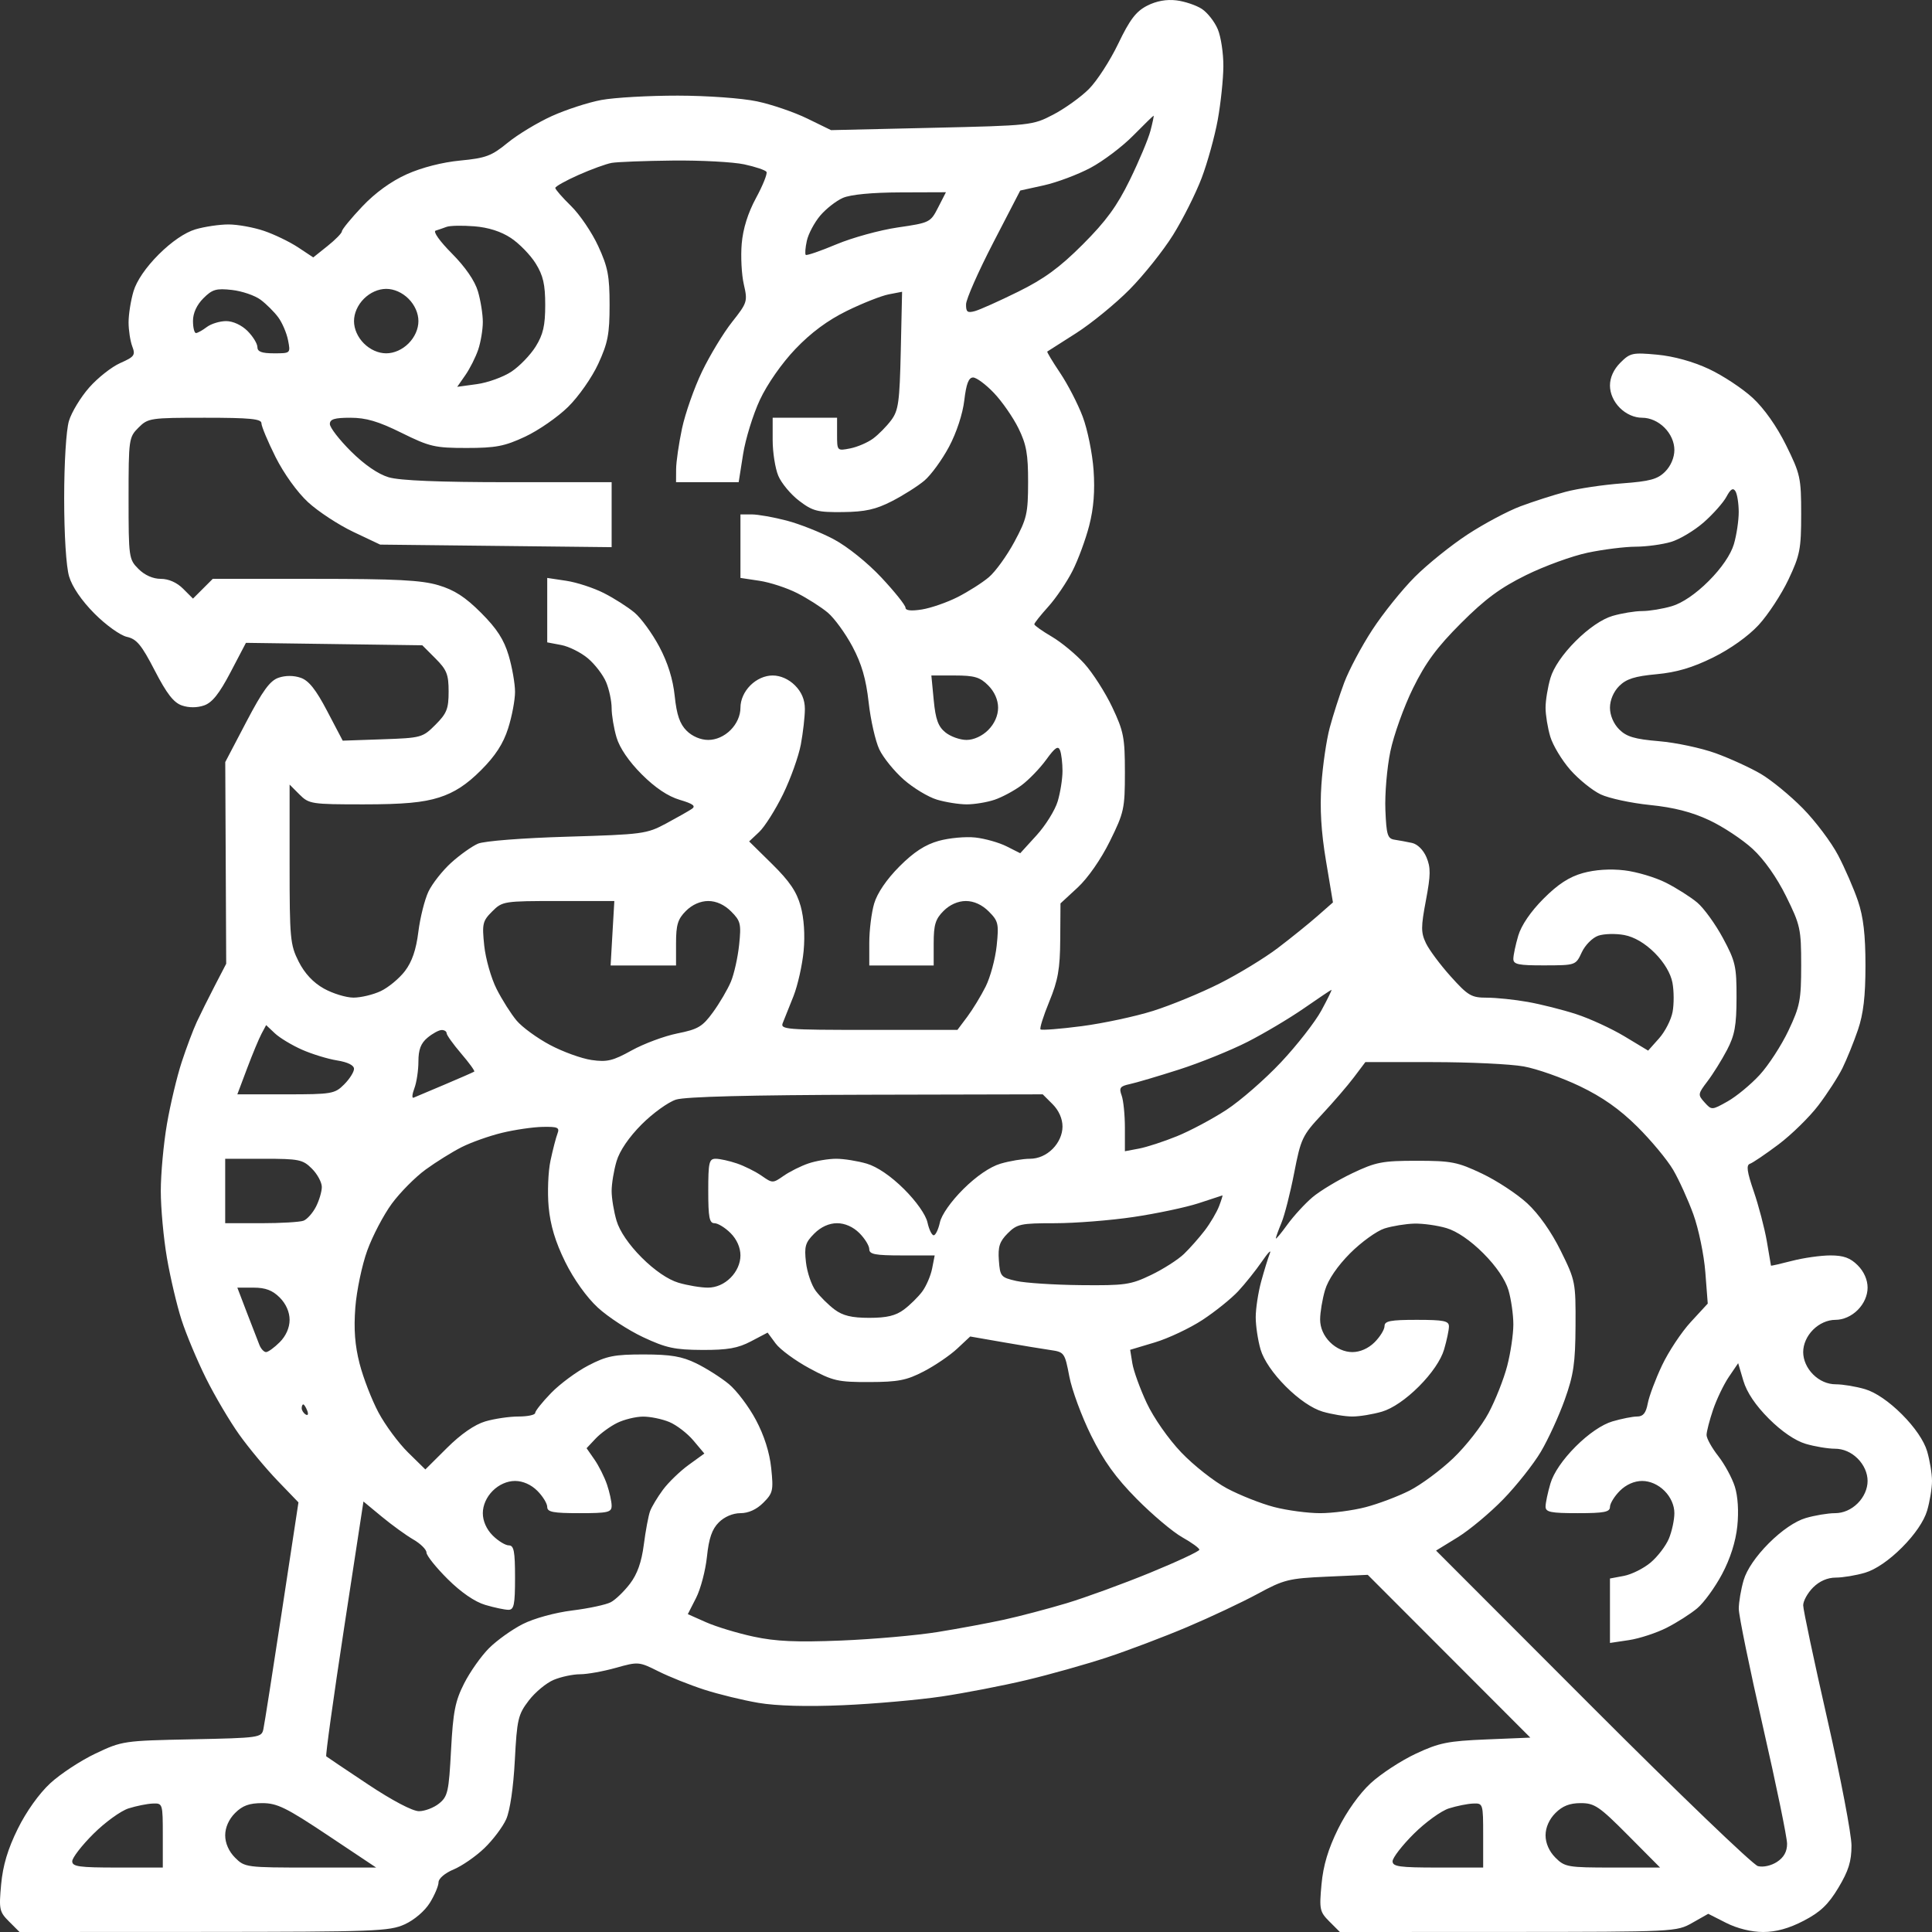 <svg width="98" height="98" viewBox="0 0 98 98" fill="none" xmlns="http://www.w3.org/2000/svg">
<rect x="0" y="0" width="98" height="98" fill="#333333" stroke="none"/>
<path fill-rule="evenodd" clip-rule="evenodd" d="M58.183 0.292C57.623 0.58 57.306 0.998 56.721 2.218C56.31 3.075 55.641 4.109 55.234 4.516C54.827 4.923 54.014 5.506 53.429 5.812C52.374 6.361 52.309 6.368 47.258 6.484L42.154 6.601L40.953 6.015C40.293 5.692 39.145 5.299 38.401 5.142C37.642 4.981 35.878 4.853 34.381 4.851C32.913 4.85 31.17 4.948 30.506 5.071C29.843 5.194 28.709 5.562 27.986 5.89C27.264 6.218 26.257 6.827 25.748 7.244C24.935 7.911 24.644 8.019 23.344 8.144C22.437 8.23 21.389 8.499 20.632 8.839C19.836 9.196 19.033 9.779 18.371 10.479C17.806 11.076 17.345 11.639 17.345 11.73C17.345 11.821 17.017 12.157 16.617 12.476L15.89 13.057L15.12 12.547C14.696 12.267 13.918 11.89 13.39 11.711C12.862 11.532 12.053 11.385 11.593 11.385C11.133 11.385 10.378 11.497 9.915 11.633C9.386 11.79 8.695 12.262 8.047 12.91C7.399 13.558 6.927 14.249 6.771 14.779C6.634 15.242 6.522 15.948 6.522 16.349C6.522 16.75 6.607 17.3 6.709 17.57C6.878 18.014 6.818 18.097 6.104 18.413C5.668 18.605 4.957 19.165 4.524 19.658C4.09 20.15 3.628 20.914 3.496 21.355C3.357 21.818 3.255 23.476 3.255 25.276C3.255 27.128 3.356 28.736 3.504 29.236C3.66 29.765 4.137 30.465 4.793 31.125C5.368 31.703 6.103 32.231 6.435 32.304C6.931 32.413 7.177 32.71 7.851 34.014C8.459 35.19 8.809 35.641 9.228 35.785C9.581 35.906 9.998 35.905 10.351 35.783C10.762 35.641 11.122 35.19 11.694 34.099L12.475 32.608L16.948 32.67L21.421 32.732L22.088 33.4C22.663 33.975 22.756 34.209 22.756 35.081C22.756 35.953 22.663 36.188 22.088 36.763C21.438 37.414 21.371 37.432 19.403 37.5L17.384 37.57L16.598 36.072C16.023 34.974 15.663 34.522 15.252 34.38C14.899 34.258 14.481 34.257 14.129 34.378C13.694 34.527 13.325 35.033 12.496 36.614L11.426 38.656L11.45 43.771L11.474 48.886L10.895 50.002C10.577 50.615 10.167 51.439 9.984 51.833C9.801 52.226 9.455 53.145 9.216 53.875C8.976 54.606 8.639 56.02 8.468 57.017C8.296 58.015 8.156 59.543 8.156 60.412C8.156 61.282 8.296 62.809 8.468 63.807C8.639 64.805 8.972 66.219 9.208 66.949C9.443 67.68 10.002 69.013 10.448 69.911C10.895 70.81 11.655 72.097 12.136 72.771C12.617 73.445 13.49 74.494 14.075 75.103L15.139 76.208L14.297 81.742C13.834 84.785 13.412 87.473 13.359 87.715C13.266 88.14 13.152 88.156 9.74 88.226C6.276 88.296 6.193 88.309 4.852 88.944C4.102 89.299 3.067 89.978 2.552 90.453C1.986 90.975 1.333 91.89 0.9 92.769C0.395 93.792 0.147 94.623 0.058 95.581C-0.059 96.855 -0.034 96.975 0.462 97.471L0.991 98L10.342 97.996C19.017 97.991 19.753 97.964 20.529 97.611C21.015 97.39 21.55 96.932 21.805 96.519C22.047 96.127 22.245 95.658 22.245 95.476C22.245 95.287 22.573 95.009 23.011 94.826C23.432 94.651 24.132 94.167 24.566 93.751C25 93.335 25.5 92.673 25.676 92.28C25.869 91.847 26.042 90.672 26.114 89.298C26.224 87.209 26.279 86.971 26.819 86.263C27.14 85.841 27.71 85.368 28.085 85.211C28.46 85.054 29.062 84.926 29.423 84.926C29.784 84.926 30.601 84.78 31.237 84.601C32.374 84.282 32.413 84.285 33.395 84.777C33.945 85.052 34.992 85.471 35.722 85.707C36.452 85.943 37.692 86.245 38.477 86.378C39.394 86.533 40.928 86.575 42.765 86.496C44.338 86.428 46.59 86.228 47.769 86.053C48.948 85.877 50.878 85.504 52.057 85.223C53.236 84.943 55.074 84.426 56.141 84.075C57.208 83.723 59.045 83.028 60.225 82.528C61.404 82.029 63.012 81.271 63.798 80.845C65.127 80.123 65.372 80.062 67.303 79.976L69.379 79.883L73.502 84.011L77.625 88.14L75.396 88.232C73.439 88.313 73.001 88.401 71.815 88.957C71.071 89.305 70.042 89.978 69.527 90.453C68.96 90.975 68.308 91.89 67.874 92.769C67.37 93.792 67.122 94.623 67.033 95.581C66.915 96.855 66.941 96.975 67.436 97.471L67.965 98L76.5 97.997C84.961 97.993 85.041 97.989 85.842 97.535L86.65 97.077L87.561 97.539C88.124 97.823 88.841 98 89.435 98C90.092 98 90.747 97.818 91.494 97.429C92.339 96.989 92.741 96.606 93.253 95.753C93.768 94.894 93.916 94.417 93.916 93.615C93.916 93.047 93.365 90.164 92.691 87.207C92.017 84.25 91.466 81.65 91.466 81.429C91.466 81.207 91.692 80.801 91.967 80.525C92.289 80.203 92.7 80.023 93.118 80.023C93.475 80.023 94.145 79.912 94.607 79.775C95.137 79.618 95.828 79.146 96.475 78.498C97.123 77.85 97.595 77.159 97.752 76.629C97.888 76.166 98 75.488 98 75.121C98 74.753 97.888 74.075 97.752 73.612C97.595 73.082 97.123 72.391 96.475 71.743C95.828 71.095 95.137 70.623 94.607 70.466C94.145 70.329 93.475 70.218 93.118 70.218C92.7 70.218 92.289 70.038 91.967 69.716C91.651 69.4 91.466 68.981 91.466 68.584C91.466 68.186 91.651 67.767 91.967 67.451C92.283 67.135 92.702 66.949 93.099 66.949C93.497 66.949 93.916 66.764 94.232 66.448C94.548 66.132 94.733 65.713 94.733 65.315C94.733 64.917 94.548 64.498 94.232 64.182C93.854 63.804 93.513 63.681 92.847 63.681C92.361 63.681 91.484 63.805 90.898 63.957C90.312 64.109 89.832 64.218 89.832 64.199C89.832 64.18 89.737 63.619 89.62 62.952C89.503 62.286 89.205 61.15 88.957 60.429C88.615 59.432 88.569 59.097 88.766 59.032C88.908 58.984 89.561 58.541 90.218 58.048C90.874 57.554 91.781 56.666 92.232 56.075C92.683 55.483 93.235 54.631 93.457 54.182C93.678 53.732 94.032 52.859 94.243 52.241C94.521 51.424 94.625 50.532 94.625 48.973C94.625 47.422 94.52 46.516 94.246 45.704C94.037 45.086 93.583 44.041 93.237 43.382C92.891 42.722 92.086 41.652 91.448 41.004C90.809 40.355 89.851 39.569 89.318 39.256C88.786 38.944 87.755 38.472 87.028 38.208C86.3 37.944 85.007 37.669 84.153 37.597C82.915 37.492 82.505 37.371 82.132 36.998C81.847 36.712 81.665 36.284 81.665 35.899C81.665 35.513 81.847 35.085 82.132 34.799C82.493 34.438 82.924 34.301 84.021 34.2C85.045 34.105 85.848 33.868 86.894 33.352C87.772 32.919 88.686 32.266 89.208 31.7C89.683 31.184 90.362 30.149 90.718 29.398C91.303 28.163 91.364 27.849 91.364 26.082C91.364 24.241 91.321 24.045 90.601 22.588C90.126 21.626 89.485 20.718 88.902 20.18C88.387 19.706 87.389 19.047 86.684 18.717C85.882 18.341 84.9 18.07 84.062 17.991C82.811 17.875 82.688 17.901 82.194 18.395C81.853 18.736 81.665 19.149 81.665 19.556C81.665 19.954 81.85 20.373 82.166 20.689C82.482 21.005 82.9 21.19 83.298 21.19C83.696 21.19 84.115 21.376 84.43 21.692C84.747 22.008 84.932 22.427 84.932 22.825C84.932 23.21 84.75 23.638 84.464 23.924C84.077 24.311 83.695 24.414 82.269 24.52C81.319 24.59 80.035 24.782 79.416 24.947C78.796 25.111 77.766 25.442 77.127 25.681C76.488 25.92 75.283 26.561 74.449 27.106C73.616 27.65 72.408 28.621 71.766 29.264C71.124 29.907 70.153 31.114 69.609 31.949C69.064 32.782 68.424 33.988 68.184 34.628C67.945 35.267 67.614 36.297 67.449 36.917C67.283 37.536 67.094 38.833 67.028 39.798C66.944 41.017 67.014 42.196 67.26 43.664L67.613 45.775L66.828 46.465C66.397 46.844 65.493 47.574 64.819 48.086C64.145 48.598 62.813 49.41 61.858 49.89C60.904 50.37 59.388 50.994 58.489 51.277C57.591 51.56 55.96 51.909 54.866 52.052C53.771 52.194 52.833 52.268 52.78 52.215C52.727 52.162 52.928 51.526 53.226 50.801C53.668 49.725 53.77 49.147 53.78 47.654L53.793 45.825L54.663 45.021C55.179 44.544 55.846 43.587 56.297 42.673C57.017 41.216 57.06 41.019 57.06 39.178C57.06 37.414 56.998 37.096 56.419 35.873C56.066 35.129 55.431 34.136 55.007 33.666C54.582 33.196 53.837 32.578 53.35 32.293C52.864 32.008 52.465 31.725 52.465 31.665C52.465 31.605 52.784 31.204 53.173 30.773C53.562 30.342 54.116 29.525 54.403 28.957C54.691 28.39 55.073 27.352 55.252 26.652C55.477 25.776 55.545 24.899 55.471 23.846C55.412 23.003 55.164 21.784 54.92 21.136C54.676 20.489 54.159 19.488 53.771 18.912C53.384 18.336 53.093 17.85 53.123 17.832C53.155 17.813 53.815 17.392 54.591 16.896C55.366 16.4 56.586 15.403 57.3 14.681C58.014 13.959 59.007 12.714 59.505 11.915C60.003 11.115 60.654 9.818 60.952 9.033C61.25 8.248 61.618 6.916 61.771 6.074C61.923 5.231 62.051 4.01 62.055 3.36C62.059 2.711 61.932 1.867 61.773 1.487C61.614 1.106 61.25 0.641 60.964 0.453C60.678 0.266 60.096 0.07 59.671 0.018C59.166 -0.043 58.649 0.052 58.183 0.292ZM58.356 6.635C58.245 7.057 57.774 8.179 57.309 9.129C56.661 10.455 56.105 11.216 54.924 12.398C53.75 13.572 52.971 14.143 51.648 14.796C50.694 15.268 49.706 15.71 49.454 15.78C49.072 15.885 48.996 15.827 49.003 15.433C49.007 15.173 49.628 13.768 50.381 12.312L51.751 9.665L52.949 9.401C53.607 9.255 54.672 8.856 55.316 8.513C55.959 8.17 56.932 7.435 57.479 6.879C58.026 6.324 58.493 5.869 58.516 5.869C58.539 5.869 58.467 6.214 58.356 6.635ZM37.752 8.337C38.318 8.459 38.825 8.63 38.88 8.718C38.934 8.807 38.697 9.401 38.351 10.039C37.938 10.802 37.689 11.597 37.623 12.364C37.568 13.005 37.616 13.932 37.73 14.424C37.929 15.288 37.909 15.353 37.132 16.336C36.69 16.895 36.005 18.027 35.609 18.85C35.213 19.673 34.757 20.973 34.594 21.739C34.432 22.505 34.298 23.43 34.296 23.795L34.292 24.459H35.881H37.469L37.692 23.045C37.814 22.268 38.199 21.023 38.546 20.28C38.921 19.479 39.655 18.428 40.347 17.702C41.138 16.873 41.983 16.247 42.958 15.769C43.751 15.38 44.706 15.003 45.079 14.931L45.758 14.8L45.692 17.777C45.633 20.403 45.575 20.82 45.204 21.317C44.972 21.627 44.559 22.046 44.285 22.248C44.011 22.45 43.489 22.674 43.124 22.746C42.461 22.875 42.46 22.874 42.46 22.033V21.19H40.827H39.193V22.32C39.193 22.942 39.321 23.757 39.478 24.132C39.634 24.507 40.11 25.078 40.535 25.402C41.225 25.928 41.463 25.989 42.752 25.975C43.886 25.962 44.419 25.844 45.239 25.424C45.812 25.131 46.555 24.66 46.889 24.379C47.223 24.097 47.785 23.326 48.138 22.664C48.519 21.949 48.834 20.992 48.914 20.304C49.013 19.466 49.136 19.148 49.36 19.148C49.531 19.148 50.007 19.502 50.419 19.935C50.831 20.368 51.389 21.172 51.66 21.722C52.064 22.543 52.152 23.034 52.15 24.459C52.148 26.042 52.087 26.309 51.456 27.482C51.075 28.191 50.49 29 50.156 29.281C49.822 29.563 49.11 30.015 48.574 30.287C48.037 30.559 47.223 30.841 46.765 30.915C46.217 31.002 45.931 30.971 45.931 30.825C45.931 30.703 45.383 30.016 44.712 29.299C44.012 28.549 42.985 27.724 42.297 27.357C41.638 27.006 40.559 26.578 39.899 26.406C39.239 26.234 38.442 26.093 38.129 26.093H37.559V27.704V29.315L38.523 29.46C39.053 29.539 39.913 29.82 40.434 30.085C40.955 30.349 41.654 30.795 41.989 31.076C42.323 31.357 42.885 32.13 43.238 32.792C43.707 33.673 43.929 34.436 44.062 35.627C44.162 36.523 44.406 37.597 44.603 38.013C44.8 38.429 45.358 39.118 45.843 39.545C46.327 39.972 47.085 40.429 47.525 40.561C47.966 40.693 48.647 40.801 49.038 40.801C49.43 40.801 50.062 40.697 50.444 40.569C50.826 40.441 51.443 40.11 51.816 39.833C52.188 39.556 52.753 38.971 53.07 38.533C53.516 37.917 53.675 37.81 53.771 38.06C53.839 38.238 53.895 38.71 53.895 39.109C53.895 39.508 53.785 40.201 53.651 40.648C53.517 41.096 53.035 41.871 52.579 42.371L51.751 43.28L51.061 42.932C50.681 42.74 49.969 42.538 49.478 42.483C48.988 42.428 48.149 42.504 47.616 42.653C46.925 42.846 46.35 43.221 45.618 43.956C44.973 44.605 44.498 45.302 44.342 45.83C44.205 46.292 44.094 47.189 44.094 47.822V48.973H45.727H47.361V47.84C47.361 46.909 47.45 46.617 47.862 46.206C48.178 45.889 48.596 45.704 48.994 45.704C49.401 45.704 49.813 45.892 50.154 46.233C50.64 46.719 50.672 46.857 50.556 47.972C50.486 48.637 50.234 49.572 49.995 50.047C49.756 50.524 49.336 51.212 49.063 51.577L48.565 52.241H44.061C39.851 52.241 39.568 52.218 39.708 51.884C39.79 51.687 40.035 51.076 40.251 50.526C40.467 49.976 40.697 48.945 40.764 48.236C40.839 47.426 40.783 46.581 40.614 45.967C40.411 45.233 40.051 44.701 39.172 43.835L38 42.681L38.506 42.205C38.785 41.943 39.329 41.084 39.716 40.295C40.102 39.506 40.51 38.365 40.623 37.76C40.735 37.155 40.827 36.347 40.827 35.964C40.827 35.497 40.661 35.102 40.325 34.766C40.009 34.45 39.591 34.264 39.193 34.264C38.795 34.264 38.377 34.45 38.061 34.766C37.745 35.082 37.559 35.501 37.559 35.899C37.559 36.297 37.374 36.715 37.058 37.031C36.742 37.348 36.324 37.533 35.926 37.533C35.54 37.533 35.113 37.351 34.827 37.065C34.482 36.72 34.324 36.26 34.225 35.308C34.135 34.449 33.874 33.614 33.443 32.803C33.087 32.135 32.522 31.357 32.187 31.076C31.853 30.795 31.154 30.349 30.633 30.085C30.112 29.82 29.252 29.539 28.722 29.46L27.758 29.315V30.95V32.584L28.467 32.718C28.857 32.791 29.467 33.096 29.822 33.395C30.178 33.694 30.594 34.239 30.747 34.606C30.9 34.973 31.025 35.564 31.025 35.919C31.025 36.275 31.137 36.944 31.274 37.407C31.43 37.937 31.902 38.628 32.55 39.276C33.229 39.956 33.883 40.395 34.479 40.571C35.158 40.772 35.309 40.886 35.092 41.032C34.933 41.139 34.343 41.473 33.782 41.775C32.803 42.3 32.597 42.327 28.779 42.441C26.503 42.508 24.561 42.66 24.247 42.794C23.944 42.924 23.333 43.358 22.889 43.759C22.446 44.16 21.925 44.821 21.732 45.227C21.54 45.634 21.309 46.554 21.22 47.272C21.108 48.177 20.899 48.787 20.54 49.257C20.255 49.631 19.704 50.087 19.316 50.272C18.928 50.456 18.302 50.605 17.926 50.604C17.55 50.602 16.875 50.394 16.426 50.143C15.887 49.842 15.452 49.375 15.149 48.775C14.719 47.923 14.69 47.608 14.69 43.832V39.798L15.191 40.3C15.674 40.782 15.795 40.801 18.435 40.801C20.464 40.801 21.462 40.71 22.273 40.451C23.052 40.202 23.665 39.803 24.396 39.072C25.127 38.341 25.526 37.727 25.774 36.948C25.967 36.345 26.125 35.511 26.125 35.095C26.125 34.679 25.979 33.849 25.802 33.25C25.561 32.44 25.203 31.886 24.402 31.085C23.602 30.284 23.048 29.925 22.238 29.685C21.371 29.427 20.1 29.362 15.971 29.362H10.792L10.291 29.863L9.789 30.364L9.288 29.863C8.972 29.547 8.554 29.362 8.156 29.362C7.758 29.362 7.34 29.176 7.024 28.86C6.536 28.372 6.522 28.277 6.522 25.276C6.522 22.275 6.536 22.18 7.024 21.692C7.508 21.207 7.62 21.19 10.393 21.19C12.681 21.19 13.261 21.247 13.261 21.469C13.261 21.623 13.583 22.393 13.977 23.182C14.399 24.023 15.078 24.969 15.626 25.474C16.138 25.946 17.17 26.623 17.92 26.979L19.284 27.625L25.155 27.69L31.025 27.755V26.107V24.459H25.791C22.278 24.459 20.28 24.377 19.716 24.21C19.182 24.052 18.485 23.573 17.804 22.896C17.214 22.31 16.732 21.686 16.732 21.51C16.732 21.262 16.965 21.19 17.776 21.19C18.57 21.19 19.189 21.373 20.368 21.956C21.794 22.661 22.058 22.723 23.664 22.723C25.148 22.723 25.594 22.637 26.635 22.151C27.309 21.836 28.29 21.157 28.815 20.641C29.347 20.119 30.025 19.151 30.346 18.455C30.834 17.396 30.921 16.944 30.921 15.47C30.921 13.996 30.834 13.545 30.344 12.483C30.027 11.794 29.407 10.88 28.967 10.45C28.527 10.02 28.167 9.607 28.167 9.533C28.167 9.459 28.695 9.163 29.341 8.876C29.986 8.589 30.745 8.313 31.025 8.263C31.306 8.213 32.703 8.159 34.129 8.144C35.556 8.129 37.186 8.216 37.752 8.337ZM47.587 10.523C47.201 11.281 47.161 11.301 45.541 11.537C44.632 11.67 43.228 12.056 42.422 12.395C41.615 12.734 40.917 12.974 40.871 12.928C40.825 12.882 40.85 12.559 40.927 12.212C41.003 11.864 41.306 11.294 41.599 10.944C41.893 10.595 42.414 10.187 42.756 10.038C43.148 9.867 44.232 9.764 45.68 9.759L47.982 9.751L47.587 10.523ZM25.918 12.074C26.341 12.354 26.905 12.934 27.172 13.363C27.552 13.975 27.656 14.428 27.656 15.47C27.656 16.513 27.552 16.966 27.172 17.578C26.905 18.007 26.351 18.581 25.94 18.853C25.529 19.125 24.742 19.409 24.192 19.485L23.192 19.622L23.606 19.027C23.834 18.7 24.126 18.12 24.256 17.738C24.385 17.356 24.491 16.723 24.491 16.332C24.491 15.94 24.38 15.242 24.243 14.779C24.085 14.243 23.605 13.546 22.921 12.857C22.308 12.241 21.954 11.743 22.097 11.699C22.235 11.656 22.485 11.57 22.654 11.507C22.822 11.444 23.452 11.431 24.054 11.479C24.767 11.534 25.416 11.741 25.918 12.074ZM13.22 15.205C13.509 15.421 13.912 15.822 14.114 16.096C14.316 16.37 14.54 16.893 14.611 17.258C14.741 17.921 14.74 17.922 13.899 17.922C13.275 17.922 13.056 17.84 13.056 17.606C13.056 17.433 12.831 17.065 12.555 16.789C12.257 16.491 11.818 16.288 11.471 16.288C11.151 16.288 10.71 16.423 10.492 16.587C10.274 16.753 10.027 16.89 9.943 16.894C9.859 16.898 9.789 16.621 9.789 16.278C9.789 15.882 9.981 15.465 10.316 15.13C10.769 14.676 10.969 14.618 11.768 14.708C12.278 14.766 12.931 14.989 13.22 15.205ZM20.723 15.155C21.039 15.471 21.224 15.89 21.224 16.288C21.224 16.686 21.039 17.104 20.723 17.42C20.407 17.737 19.988 17.922 19.591 17.922C19.193 17.922 18.774 17.737 18.458 17.42C18.142 17.104 17.957 16.686 17.957 16.288C17.957 15.89 18.142 15.471 18.458 15.155C18.774 14.839 19.193 14.653 19.591 14.653C19.988 14.653 20.407 14.839 20.723 15.155ZM88.196 25.967C88.197 26.404 88.087 27.139 87.951 27.602C87.794 28.131 87.322 28.823 86.674 29.471C86.027 30.119 85.335 30.591 84.806 30.747C84.344 30.884 83.665 30.996 83.298 30.996C82.931 30.996 82.253 31.108 81.79 31.244C81.261 31.401 80.57 31.873 79.922 32.521C79.275 33.169 78.802 33.861 78.646 34.39C78.509 34.853 78.398 35.532 78.398 35.899C78.398 36.266 78.506 36.927 78.638 37.368C78.77 37.809 79.227 38.566 79.653 39.051C80.08 39.536 80.772 40.095 81.191 40.294C81.611 40.493 82.736 40.736 83.692 40.833C84.903 40.956 85.814 41.189 86.698 41.603C87.395 41.929 88.387 42.585 88.902 43.06C89.485 43.598 90.126 44.505 90.601 45.467C91.321 46.924 91.364 47.12 91.364 48.962C91.364 50.729 91.303 51.042 90.718 52.278C90.362 53.028 89.704 54.041 89.255 54.528C88.806 55.015 88.076 55.618 87.633 55.867C86.833 56.317 86.824 56.317 86.464 55.919C86.115 55.533 86.121 55.494 86.61 54.85C86.89 54.482 87.335 53.768 87.6 53.263C87.994 52.51 88.082 52.029 88.085 50.607C88.089 49.017 88.03 48.762 87.395 47.583C87.014 46.875 86.428 46.066 86.094 45.784C85.76 45.503 85.046 45.05 84.508 44.777C83.97 44.504 83.02 44.221 82.397 44.148C81.678 44.063 80.908 44.114 80.29 44.286C79.596 44.48 79.022 44.854 78.289 45.591C77.643 46.239 77.168 46.936 77.012 47.464C76.876 47.927 76.764 48.455 76.764 48.639C76.764 48.919 77.017 48.972 78.347 48.968C79.928 48.964 79.929 48.964 80.235 48.305C80.406 47.938 80.777 47.565 81.072 47.463C81.364 47.363 81.957 47.348 82.389 47.429C82.897 47.524 83.445 47.846 83.935 48.336C84.411 48.812 84.747 49.376 84.835 49.851C84.913 50.267 84.916 50.933 84.841 51.331C84.767 51.729 84.457 52.333 84.153 52.673L83.601 53.292L82.403 52.57C81.744 52.174 80.642 51.666 79.955 51.443C79.267 51.219 78.159 50.94 77.492 50.822C76.826 50.703 75.893 50.607 75.418 50.607C74.636 50.607 74.466 50.507 73.591 49.534C73.061 48.945 72.493 48.184 72.331 47.844C72.074 47.305 72.073 47.025 72.329 45.671C72.572 44.385 72.577 44.008 72.358 43.488C72.201 43.114 71.902 42.817 71.621 42.757C71.361 42.701 70.965 42.628 70.74 42.594C70.383 42.541 70.325 42.353 70.273 41.082C70.24 40.283 70.353 38.951 70.524 38.122C70.695 37.292 71.213 35.846 71.675 34.909C72.319 33.602 72.887 32.832 74.11 31.609C75.332 30.386 76.101 29.818 77.408 29.173C78.345 28.711 79.755 28.198 80.542 28.034C81.328 27.869 82.42 27.733 82.968 27.731C83.517 27.729 84.326 27.619 84.767 27.487C85.208 27.355 85.955 26.906 86.428 26.49C86.9 26.074 87.417 25.491 87.575 25.195C87.784 24.805 87.909 24.727 88.028 24.915C88.119 25.057 88.194 25.531 88.196 25.967ZM50.126 34.766C50.443 35.082 50.628 35.501 50.628 35.899C50.628 36.297 50.443 36.715 50.126 37.031C49.822 37.336 49.39 37.533 49.026 37.533C48.697 37.533 48.214 37.361 47.955 37.15C47.588 36.853 47.456 36.489 47.363 35.516L47.243 34.264H48.434C49.427 34.264 49.709 34.348 50.126 34.766ZM31.067 47.338L30.973 48.973H32.633H34.292V47.84C34.292 46.909 34.382 46.617 34.794 46.206C35.11 45.889 35.528 45.704 35.926 45.704C36.333 45.704 36.745 45.892 37.086 46.233C37.568 46.715 37.603 46.863 37.492 47.926C37.425 48.566 37.237 49.408 37.074 49.797C36.91 50.186 36.503 50.882 36.168 51.342C35.636 52.075 35.41 52.21 34.364 52.419C33.707 52.55 32.664 52.938 32.046 53.279C31.086 53.812 30.791 53.882 30.004 53.768C29.499 53.695 28.552 53.352 27.901 53.006C27.25 52.66 26.486 52.104 26.205 51.769C25.924 51.435 25.468 50.715 25.192 50.17C24.915 49.625 24.633 48.635 24.563 47.97C24.447 46.857 24.479 46.719 24.965 46.233C25.483 45.715 25.551 45.704 28.328 45.704H31.162L31.067 47.338ZM67.027 51.256C66.711 51.838 65.788 53.021 64.976 53.885C64.163 54.75 62.917 55.836 62.207 56.299C61.497 56.762 60.369 57.363 59.701 57.634C59.033 57.906 58.166 58.188 57.773 58.262L57.06 58.396V57.208C57.06 56.555 56.986 55.816 56.895 55.567C56.754 55.181 56.814 55.097 57.303 54.992C57.619 54.925 58.745 54.592 59.807 54.252C60.869 53.912 62.431 53.28 63.278 52.849C64.126 52.417 65.416 51.649 66.146 51.143C66.876 50.636 67.502 50.217 67.537 50.21C67.572 50.204 67.343 50.674 67.027 51.256ZM15.314 53.243C15.822 53.468 16.625 53.715 17.098 53.79C17.639 53.877 17.957 54.035 17.957 54.217C17.957 54.376 17.732 54.732 17.456 55.008C16.979 55.485 16.834 55.51 14.497 55.51H12.039L12.534 54.194C12.806 53.471 13.135 52.681 13.264 52.439L13.5 51.998L13.944 52.416C14.189 52.646 14.805 53.018 15.314 53.243ZM22.654 52.409C22.654 52.501 22.986 52.965 23.392 53.44C23.799 53.915 24.098 54.327 24.056 54.357C24.015 54.386 23.343 54.68 22.562 55.011C21.782 55.341 21.07 55.643 20.978 55.68C20.887 55.718 20.905 55.505 21.018 55.207C21.131 54.91 21.224 54.296 21.224 53.844C21.224 53.241 21.347 52.919 21.684 52.638C21.936 52.427 22.258 52.252 22.398 52.248C22.539 52.244 22.654 52.316 22.654 52.409ZM77.288 54.094C77.955 54.214 79.236 54.666 80.137 55.098C81.284 55.648 82.156 56.263 83.052 57.151C83.755 57.848 84.573 58.833 84.87 59.34C85.167 59.847 85.628 60.862 85.895 61.597C86.161 62.331 86.434 63.65 86.502 64.528L86.625 66.124L85.765 67.057C85.292 67.57 84.635 68.561 84.306 69.257C83.976 69.954 83.65 70.823 83.582 71.188C83.49 71.677 83.348 71.852 83.044 71.852C82.817 71.852 82.253 71.964 81.79 72.1C81.261 72.257 80.57 72.729 79.922 73.377C79.275 74.025 78.802 74.717 78.646 75.246C78.509 75.709 78.398 76.237 78.398 76.421C78.398 76.702 78.656 76.755 80.031 76.755C81.368 76.755 81.665 76.698 81.665 76.439C81.665 76.266 81.89 75.898 82.166 75.622C82.482 75.306 82.9 75.121 83.298 75.121C83.696 75.121 84.115 75.306 84.43 75.622C84.746 75.937 84.932 76.357 84.932 76.752C84.932 77.098 84.806 77.681 84.653 78.048C84.5 78.414 84.084 78.959 83.728 79.259C83.373 79.558 82.763 79.862 82.374 79.936L81.665 80.069V81.704V83.338L82.628 83.194C83.158 83.114 84.018 82.833 84.539 82.569C85.06 82.305 85.76 81.859 86.094 81.577C86.428 81.296 86.993 80.519 87.349 79.85C87.766 79.068 88.042 78.201 88.124 77.419C88.202 76.665 88.155 75.9 87.998 75.406C87.859 74.968 87.48 74.27 87.156 73.856C86.831 73.441 86.565 72.962 86.565 72.79C86.565 72.619 86.714 72.042 86.895 71.507C87.077 70.973 87.437 70.223 87.696 69.841L88.168 69.147L88.432 70.04C88.605 70.626 89.049 71.286 89.723 71.961C90.371 72.609 91.062 73.081 91.592 73.238C92.054 73.374 92.724 73.486 93.081 73.486C93.498 73.486 93.91 73.666 94.232 73.988C94.548 74.304 94.733 74.723 94.733 75.121C94.733 75.519 94.548 75.937 94.232 76.253C93.91 76.575 93.498 76.755 93.081 76.755C92.724 76.755 92.054 76.867 91.592 77.003C91.062 77.16 90.371 77.632 89.723 78.28C89.076 78.928 88.603 79.619 88.447 80.149C88.311 80.612 88.199 81.267 88.199 81.606C88.199 81.946 88.75 84.635 89.424 87.582C90.098 90.529 90.649 93.203 90.649 93.525C90.649 93.922 90.486 94.216 90.14 94.443C89.845 94.636 89.438 94.727 89.17 94.658C88.917 94.593 85.14 90.965 80.777 86.596L72.844 78.653L73.936 77.982C74.537 77.612 75.58 76.742 76.254 76.048C76.927 75.354 77.784 74.272 78.157 73.643C78.53 73.014 79.076 71.825 79.37 71.001C79.821 69.74 79.908 69.145 79.918 67.246C79.929 65.04 79.912 64.953 79.166 63.444C78.691 62.482 78.051 61.575 77.468 61.037C76.953 60.562 75.917 59.882 75.167 59.527C73.934 58.942 73.618 58.88 71.864 58.88C70.118 58.88 69.791 58.944 68.597 59.511C67.867 59.859 66.957 60.407 66.575 60.73C66.194 61.053 65.619 61.679 65.299 62.121C64.979 62.563 64.717 62.877 64.717 62.817C64.717 62.758 64.846 62.399 65.004 62.02C65.161 61.642 65.451 60.504 65.647 59.493C65.984 57.757 66.062 57.592 67.053 56.531C67.631 55.913 68.363 55.063 68.68 54.641L69.257 53.875H72.667C74.542 53.875 76.622 53.974 77.288 54.094ZM53.394 56.011C53.709 56.327 53.895 56.746 53.895 57.144C53.895 57.542 53.709 57.961 53.394 58.277C53.072 58.599 52.66 58.778 52.243 58.778C51.886 58.778 51.216 58.89 50.754 59.026C50.224 59.183 49.525 59.66 48.865 60.316C48.24 60.938 47.76 61.62 47.675 62.009C47.597 62.367 47.455 62.659 47.361 62.659C47.266 62.659 47.125 62.367 47.046 62.009C46.961 61.62 46.481 60.938 45.856 60.316C45.196 59.66 44.497 59.183 43.968 59.026C43.505 58.89 42.807 58.778 42.416 58.778C42.025 58.778 41.392 58.884 41.01 59.014C40.629 59.143 40.063 59.425 39.755 59.64C39.201 60.026 39.185 60.026 38.632 59.64C38.323 59.425 37.758 59.143 37.376 59.014C36.994 58.884 36.512 58.778 36.304 58.778C35.968 58.778 35.926 58.958 35.926 60.412C35.926 61.75 35.983 62.047 36.241 62.047C36.415 62.047 36.782 62.272 37.058 62.548C37.374 62.864 37.559 63.283 37.559 63.681C37.559 64.079 37.374 64.498 37.058 64.814C36.736 65.136 36.325 65.315 35.908 65.315C35.551 65.315 34.88 65.203 34.418 65.067C33.889 64.91 33.197 64.438 32.55 63.79C31.902 63.142 31.43 62.45 31.274 61.921C31.137 61.458 31.025 60.779 31.025 60.412C31.025 60.045 31.137 59.366 31.274 58.904C31.43 58.375 31.903 57.681 32.55 57.032C33.115 56.466 33.899 55.901 34.292 55.777C34.764 55.628 38.056 55.544 43.95 55.53L52.892 55.51L53.394 56.011ZM28.278 57.501C28.202 57.697 28.043 58.313 27.924 58.87C27.804 59.426 27.763 60.483 27.83 61.219C27.917 62.154 28.17 62.995 28.67 64.01C29.103 64.888 29.756 65.803 30.322 66.325C30.837 66.8 31.872 67.476 32.622 67.828C33.787 68.374 34.225 68.468 35.62 68.475C36.91 68.48 37.43 68.388 38.095 68.038L38.937 67.596L39.346 68.15C39.572 68.455 40.342 69.02 41.057 69.406C42.251 70.05 42.501 70.108 44.094 70.104C45.564 70.1 45.987 70.017 46.862 69.562C47.43 69.267 48.191 68.748 48.554 68.409L49.213 67.793L50.89 68.085C51.813 68.246 52.891 68.424 53.287 68.481C53.986 68.582 54.012 68.619 54.241 69.821C54.37 70.501 54.867 71.847 55.345 72.813C55.986 74.108 56.592 74.951 57.658 76.03C58.452 76.833 59.492 77.71 59.969 77.978C60.447 78.245 60.837 78.529 60.837 78.609C60.837 78.688 59.712 79.214 58.336 79.778C56.96 80.342 55.053 81.037 54.099 81.324C53.144 81.61 51.72 81.985 50.934 82.157C50.148 82.329 48.632 82.611 47.565 82.783C46.498 82.955 44.293 83.15 42.664 83.216C40.397 83.307 39.358 83.261 38.229 83.019C37.418 82.846 36.335 82.517 35.822 82.291L34.889 81.877L35.308 81.055C35.539 80.603 35.787 79.661 35.86 78.961C35.958 78.027 36.117 77.566 36.461 77.223C36.746 76.937 37.174 76.755 37.559 76.755C37.966 76.755 38.379 76.567 38.719 76.226C39.207 75.738 39.238 75.604 39.119 74.469C39.036 73.672 38.763 72.812 38.34 72.02C37.983 71.349 37.365 70.532 36.968 70.204C36.57 69.876 35.828 69.405 35.32 69.157C34.589 68.801 34.03 68.706 32.659 68.704C31.162 68.703 30.775 68.779 29.844 69.263C29.251 69.571 28.401 70.199 27.956 70.658C27.51 71.117 27.146 71.574 27.146 71.672C27.146 71.771 26.766 71.852 26.302 71.852C25.837 71.852 25.079 71.964 24.617 72.1C24.078 72.26 23.382 72.741 22.676 73.443L21.576 74.537L20.698 73.675C20.215 73.2 19.539 72.287 19.197 71.645C18.855 71.003 18.425 69.891 18.241 69.173C18.002 68.243 17.94 67.424 18.024 66.32C18.09 65.468 18.362 64.167 18.63 63.43C18.897 62.693 19.457 61.625 19.874 61.057C20.291 60.489 21.064 59.709 21.591 59.325C22.12 58.94 22.943 58.427 23.421 58.186C23.9 57.944 24.819 57.618 25.463 57.462C26.108 57.306 27.036 57.17 27.525 57.161C28.291 57.146 28.396 57.193 28.278 57.501ZM15.822 59.28C16.098 59.555 16.324 59.974 16.324 60.209C16.324 60.444 16.189 60.897 16.025 61.215C15.861 61.533 15.578 61.85 15.396 61.92C15.214 61.989 14.246 62.047 13.244 62.047H11.423V60.412V58.778H13.372C15.169 58.778 15.36 58.817 15.822 59.28ZM61.839 61.178C61.722 61.486 61.396 62.04 61.116 62.408C60.835 62.776 60.359 63.315 60.058 63.605C59.757 63.895 59.005 64.376 58.387 64.673C57.352 65.17 57.071 65.211 54.814 65.188C53.466 65.174 51.996 65.078 51.547 64.975C50.768 64.797 50.727 64.748 50.667 63.93C50.617 63.237 50.703 62.974 51.117 62.559C51.59 62.086 51.775 62.047 53.502 62.047C54.531 62.047 56.328 61.905 57.494 61.732C58.66 61.559 60.142 61.246 60.787 61.037C61.432 60.828 61.981 60.648 62.006 60.637C62.032 60.626 61.956 60.869 61.839 61.178ZM43.592 62.548C43.868 62.824 44.094 63.191 44.094 63.365C44.094 63.624 44.392 63.681 45.753 63.681H47.412L47.282 64.345C47.21 64.71 46.986 65.233 46.784 65.507C46.582 65.781 46.163 66.194 45.853 66.426C45.434 66.739 44.982 66.847 44.094 66.847C43.205 66.847 42.754 66.739 42.334 66.426C42.024 66.194 41.594 65.768 41.378 65.479C41.162 65.19 40.939 64.536 40.882 64.026C40.791 63.226 40.849 63.027 41.303 62.573C41.641 62.234 42.054 62.047 42.46 62.047C42.858 62.047 43.276 62.232 43.592 62.548ZM73.371 62.295C73.901 62.451 74.592 62.924 75.24 63.572C75.887 64.22 76.359 64.911 76.516 65.441C76.652 65.903 76.764 66.688 76.764 67.185C76.764 67.683 76.624 68.629 76.451 69.29C76.28 69.951 75.855 71.023 75.508 71.674C75.162 72.325 74.356 73.356 73.717 73.965C73.079 74.575 72.08 75.314 71.499 75.609C70.917 75.904 69.915 76.282 69.272 76.45C68.629 76.618 67.59 76.755 66.963 76.755C66.336 76.755 65.284 76.614 64.623 76.442C63.963 76.27 62.891 75.845 62.24 75.499C61.59 75.152 60.545 74.331 59.919 73.674C59.268 72.991 58.518 71.918 58.166 71.166C57.828 70.443 57.501 69.54 57.439 69.16L57.327 68.468L58.576 68.094C59.263 67.888 60.352 67.374 60.995 66.953C61.638 66.531 62.454 65.875 62.808 65.495C63.161 65.115 63.703 64.437 64.012 63.987C64.32 63.538 64.5 63.354 64.412 63.579C64.323 63.803 64.126 64.444 63.973 65.002C63.821 65.56 63.696 66.377 63.696 66.817C63.696 67.257 63.808 67.995 63.944 68.458C64.101 68.987 64.573 69.679 65.22 70.327C65.868 70.975 66.559 71.447 67.089 71.604C67.551 71.74 68.23 71.852 68.597 71.852C68.963 71.852 69.642 71.74 70.104 71.604C70.634 71.447 71.325 70.975 71.973 70.327C72.62 69.679 73.092 68.987 73.249 68.458C73.385 67.995 73.497 67.467 73.497 67.283C73.497 67.002 73.239 66.949 71.864 66.949C70.526 66.949 70.23 67.007 70.23 67.265C70.23 67.439 70.004 67.806 69.729 68.082C69.413 68.398 68.994 68.584 68.597 68.584C68.199 68.584 67.78 68.398 67.464 68.082C67.142 67.76 66.963 67.349 66.963 66.931C66.963 66.574 67.075 65.903 67.211 65.441C67.368 64.912 67.841 64.218 68.487 63.569C69.053 63.003 69.837 62.438 70.23 62.313C70.623 62.19 71.302 62.079 71.738 62.067C72.174 62.056 72.909 62.158 73.371 62.295ZM14.189 65.817C14.505 66.133 14.69 66.551 14.69 66.949C14.69 67.347 14.505 67.766 14.189 68.082C13.913 68.358 13.601 68.584 13.496 68.584C13.391 68.584 13.239 68.423 13.16 68.226C13.08 68.029 12.795 67.294 12.527 66.592L12.039 65.315H12.863C13.466 65.315 13.822 65.45 14.189 65.817ZM15.585 71.556C15.655 71.738 15.62 71.82 15.505 71.749C15.393 71.68 15.303 71.537 15.303 71.431C15.303 71.326 15.339 71.239 15.383 71.239C15.427 71.239 15.518 71.382 15.585 71.556ZM33.951 72.131C34.318 72.284 34.868 72.707 35.173 73.07L35.728 73.73L34.929 74.309C34.49 74.628 33.905 75.194 33.629 75.566C33.353 75.939 33.059 76.428 32.975 76.653C32.892 76.877 32.749 77.639 32.658 78.345C32.543 79.237 32.328 79.844 31.955 80.334C31.659 80.722 31.223 81.143 30.986 81.27C30.75 81.397 29.87 81.586 29.031 81.69C28.15 81.799 27.088 82.091 26.516 82.381C25.971 82.657 25.201 83.208 24.804 83.605C24.407 84.002 23.84 84.806 23.543 85.392C23.088 86.289 22.983 86.826 22.879 88.774C22.767 90.885 22.713 91.125 22.273 91.481C22.009 91.696 21.548 91.872 21.251 91.872C20.926 91.872 19.899 91.332 18.67 90.515C17.548 89.769 16.594 89.127 16.549 89.09C16.505 89.052 16.912 86.128 17.452 82.592L18.436 76.163L19.37 76.936C19.885 77.361 20.604 77.882 20.969 78.093C21.334 78.304 21.633 78.601 21.633 78.753C21.633 78.904 22.115 79.508 22.705 80.095C23.386 80.772 24.083 81.251 24.617 81.409C25.079 81.546 25.608 81.657 25.791 81.657C26.072 81.657 26.125 81.399 26.125 80.023C26.125 78.685 26.068 78.389 25.809 78.389C25.636 78.389 25.268 78.163 24.992 77.888C24.676 77.572 24.491 77.153 24.491 76.755C24.491 76.357 24.676 75.938 24.992 75.622C25.308 75.306 25.727 75.121 26.125 75.121C26.523 75.121 26.941 75.306 27.257 75.622C27.533 75.898 27.758 76.266 27.758 76.439C27.758 76.698 28.055 76.755 29.392 76.755C30.845 76.755 31.025 76.713 31.025 76.377C31.025 76.169 30.919 75.686 30.79 75.304C30.66 74.922 30.374 74.351 30.154 74.035L29.754 73.46L30.207 72.978C30.456 72.712 30.949 72.353 31.302 72.178C31.655 72.004 32.246 71.859 32.614 71.857C32.983 71.854 33.584 71.978 33.951 72.131ZM8.258 93.097V94.731H5.961C4.013 94.731 3.664 94.683 3.664 94.412C3.664 94.236 4.146 93.611 4.736 93.024C5.325 92.436 6.129 91.854 6.522 91.73C6.915 91.606 7.467 91.495 7.748 91.484C8.251 91.463 8.258 91.485 8.258 93.097ZM16.63 93.097L19.08 94.731L15.753 94.731C12.492 94.731 12.415 94.722 11.924 94.23C11.608 93.914 11.423 93.495 11.423 93.097C11.423 92.699 11.608 92.281 11.924 91.965C12.301 91.588 12.643 91.463 13.303 91.463C14.058 91.464 14.519 91.69 16.63 93.097ZM75.233 93.097V94.731H72.936C70.987 94.731 70.638 94.683 70.638 94.412C70.638 94.236 71.121 93.611 71.71 93.024C72.3 92.436 73.104 91.854 73.497 91.73C73.89 91.606 74.442 91.495 74.722 91.484C75.226 91.463 75.233 91.485 75.233 93.097ZM82.584 93.097L84.207 94.731H81.804C79.524 94.731 79.374 94.706 78.899 94.23C78.583 93.914 78.398 93.495 78.398 93.097C78.398 92.699 78.583 92.281 78.899 91.965C79.256 91.607 79.624 91.463 80.18 91.463C80.883 91.463 81.119 91.623 82.584 93.097Z" fill="white"/>
</svg>
